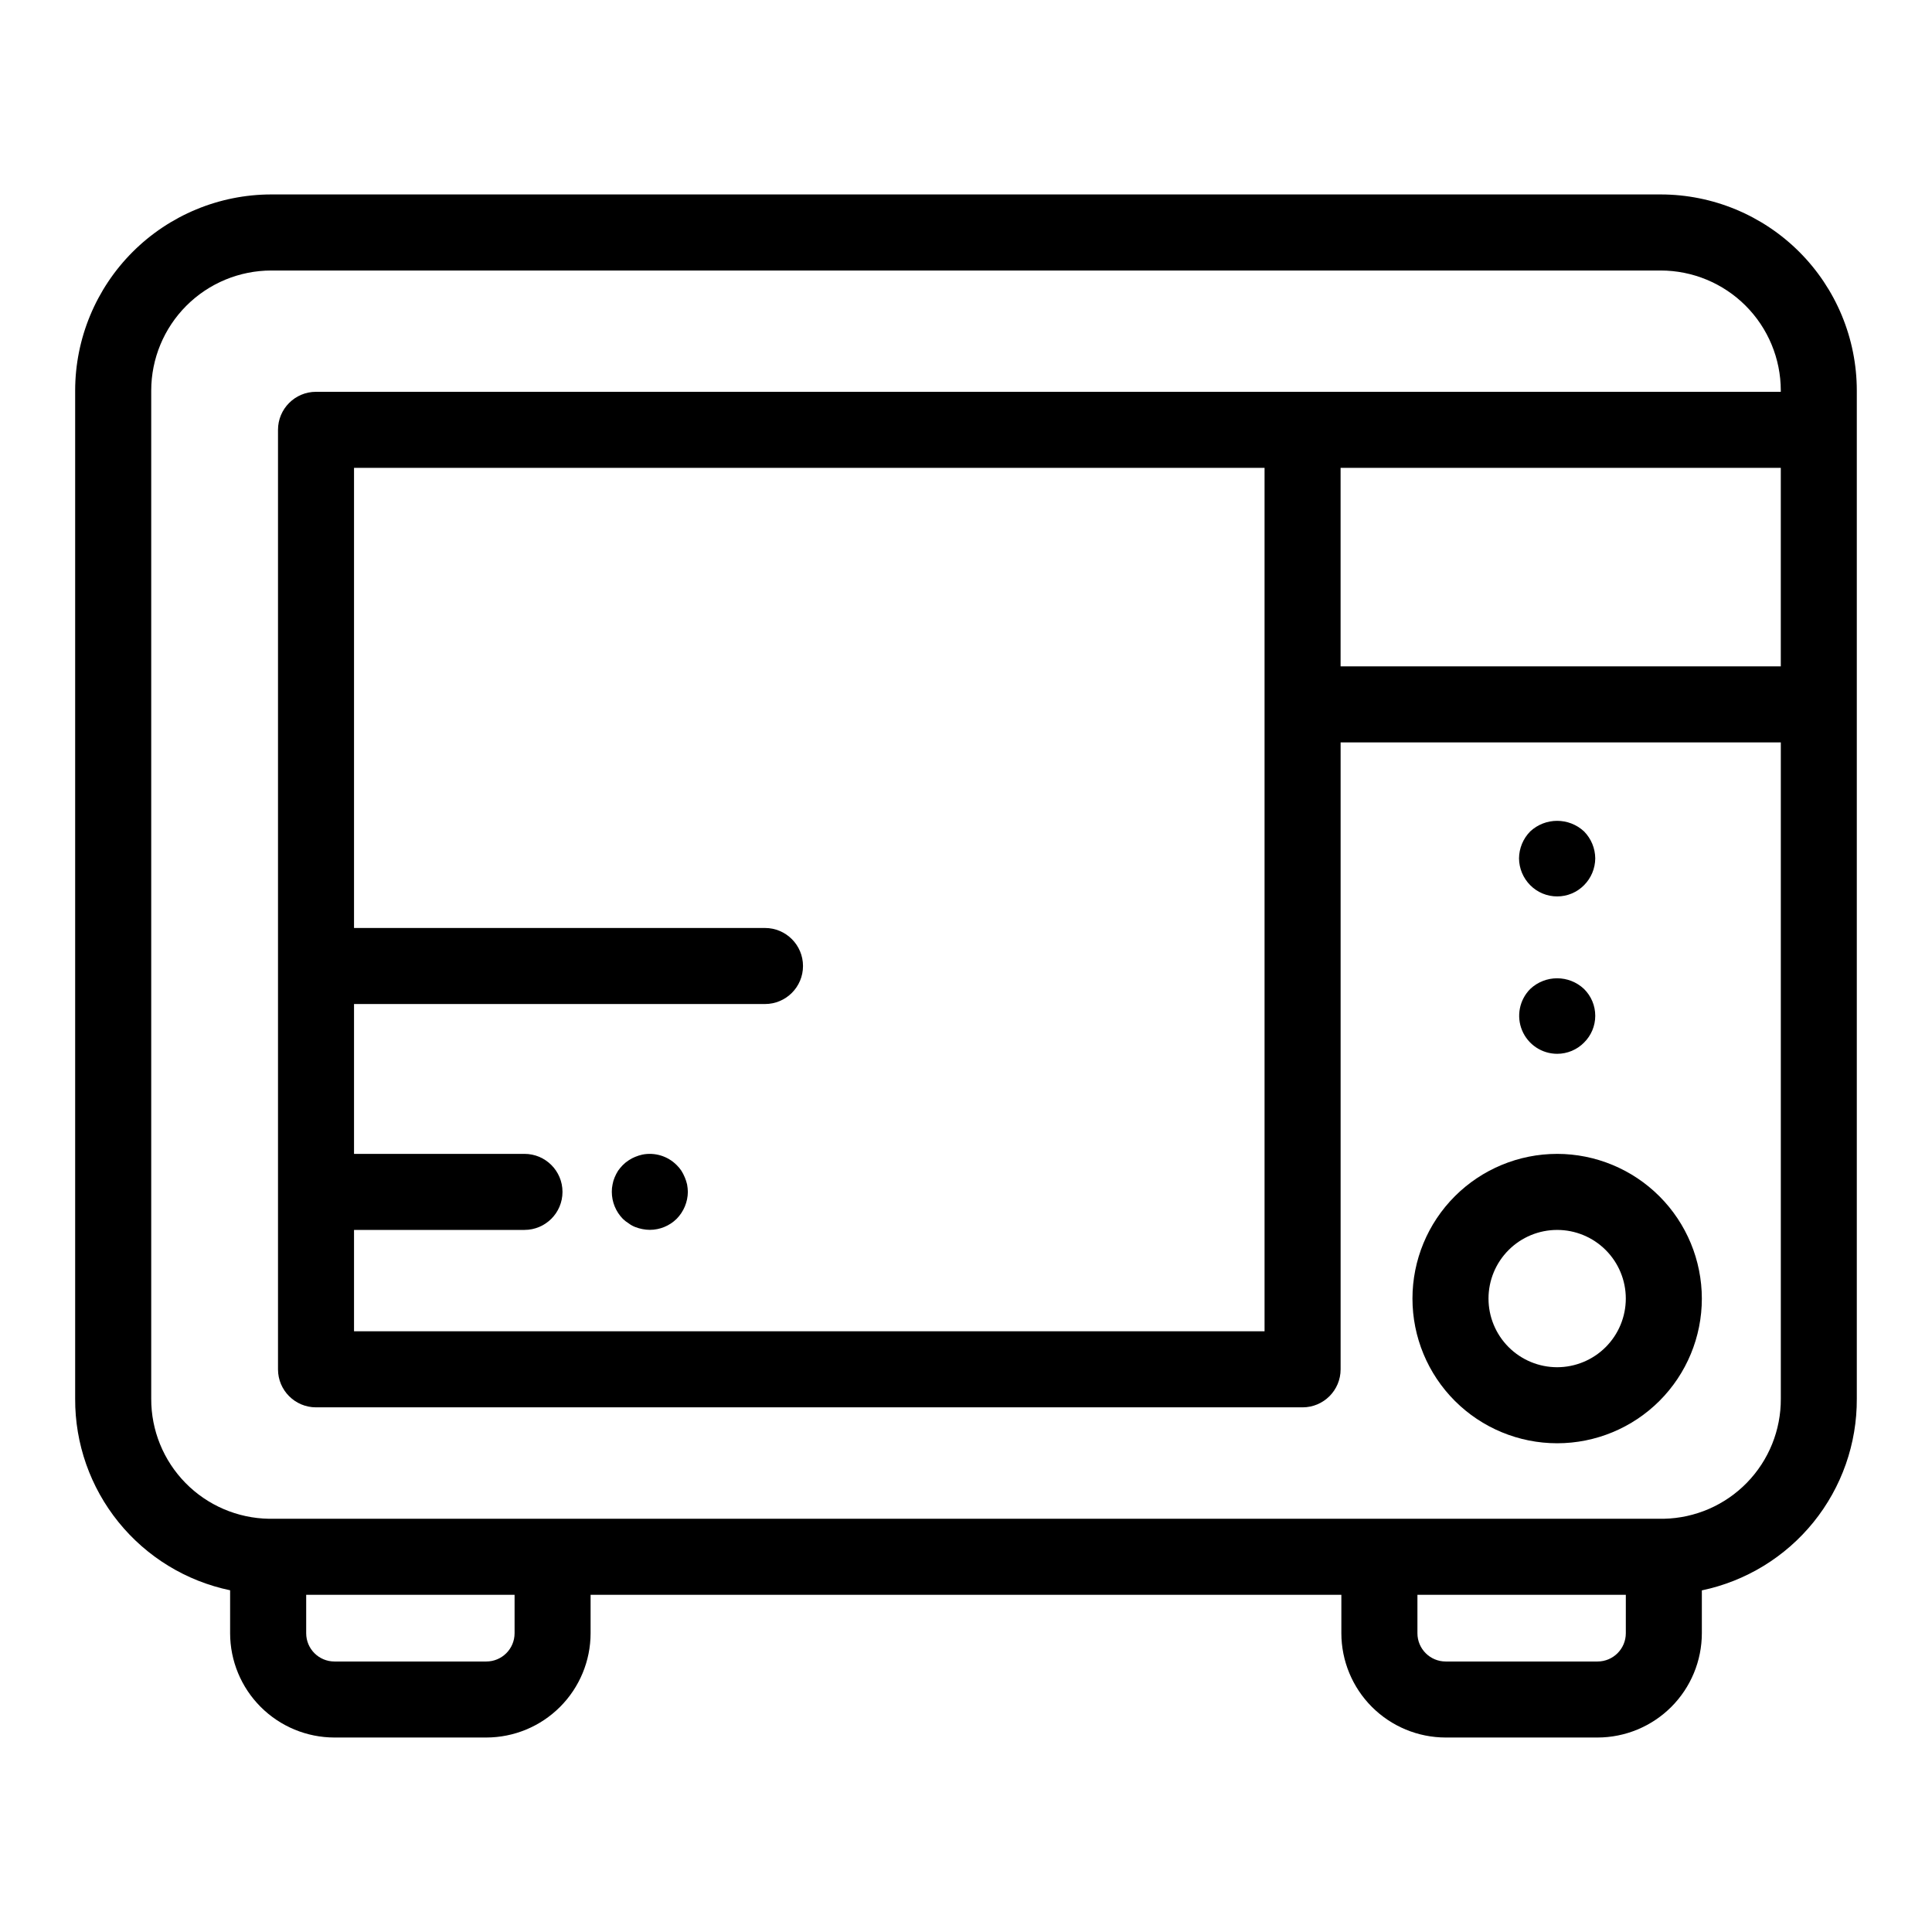 <?xml version="1.0" encoding="UTF-8"?>
<!-- Uploaded to: SVG Repo, www.svgrepo.com, Generator: SVG Repo Mixer Tools -->
<svg fill="#000000" width="800px" height="800px" version="1.1" viewBox="144 144 512 512" xmlns="http://www.w3.org/2000/svg">
 <g>
  <path d="m584.12 195.53h-368.25c-13.773 0.016-26.977 5.496-36.719 15.234-9.738 9.738-15.219 22.945-15.234 36.719v267.2c-0.055 11.898 4.004 23.445 11.488 32.695s17.934 15.633 29.578 18.062v11.383c0.008 7.324 2.922 14.352 8.105 19.531 5.18 5.18 12.203 8.098 19.531 8.105h40.254c7.328-0.008 14.355-2.922 19.535-8.105 5.184-5.18 8.098-12.203 8.105-19.531v-10.188h198.96v10.188c0.008 7.324 2.922 14.352 8.102 19.531 5.184 5.18 12.207 8.098 19.535 8.105h40.262-0.004c7.328-0.008 14.352-2.926 19.535-8.105 5.18-5.18 8.094-12.207 8.102-19.531v-11.355c11.648-2.438 22.102-8.82 29.586-18.074 7.481-9.254 11.539-20.812 11.48-32.711v-267.2c-0.016-13.773-5.492-26.98-15.234-36.719-9.738-9.738-22.945-15.219-36.719-15.234zm-346.3 274.41h45.172-0.004c5.566 0 10.078-4.512 10.078-10.078 0-5.562-4.512-10.074-10.078-10.074h-45.168v-39.711h108.91c5.562 0 10.074-4.512 10.074-10.074 0-5.566-4.512-10.078-10.074-10.078h-108.91v-121.94h241.3v228.82h-241.3zm261.45-201.96h116.66v52.613h-116.66zm-218.9 308.85c-0.004 4.133-3.356 7.481-7.488 7.484h-40.254c-4.133-0.004-7.481-3.356-7.484-7.484v-10.188h55.227zm294.49 0c-0.004 4.129-3.352 7.481-7.484 7.484h-40.258c-4.133-0.004-7.481-3.356-7.484-7.484v-10.188h55.227zm10.078-30.34h-369.67c-8.336-0.137-16.285-3.547-22.121-9.5-5.84-5.953-9.098-13.965-9.07-22.301v-267.2c0.008-8.43 3.363-16.512 9.324-22.477 5.965-5.961 14.047-9.312 22.477-9.324h368.25c8.43 0.012 16.516 3.363 22.477 9.324 5.961 5.965 9.316 14.047 9.324 22.477v0.344h-388.18c-5.562 0-10.074 4.512-10.074 10.074v248.98c0 5.562 4.512 10.074 10.074 10.074h261.45c5.566 0 10.078-4.512 10.078-10.074v-166.14h116.66v173.94c0.043 8.305-3.188 16.297-8.984 22.246-5.797 5.949-13.699 9.379-22.004 9.555z"/>
  <path d="m556.66 449.79c-10.168 0-19.922 4.039-27.113 11.23s-11.23 16.945-11.23 27.113c0 10.172 4.039 19.922 11.23 27.113 7.191 7.191 16.945 11.234 27.117 11.234 10.168 0 19.922-4.043 27.113-11.23 7.191-7.191 11.23-16.945 11.23-27.117-0.012-10.164-4.055-19.914-11.242-27.102-7.191-7.188-16.938-11.23-27.105-11.242zm0 56.539c-4.824-0.004-9.449-1.918-12.863-5.332-3.41-3.41-5.328-8.039-5.328-12.863 0-4.824 1.918-9.453 5.332-12.863 3.41-3.414 8.039-5.328 12.863-5.328 4.824 0 9.453 1.918 12.863 5.328 3.414 3.414 5.328 8.039 5.328 12.863-0.004 4.824-1.922 9.449-5.332 12.859-3.414 3.414-8.039 5.332-12.863 5.336z"/>
  <path d="m556.68 423.27c2.672-0.004 5.231-1.074 7.106-2.973 1.902-1.875 2.973-4.434 2.973-7.102 0-2.672-1.07-5.231-2.973-7.106-4-3.777-10.254-3.777-14.258 0-2.871 2.887-3.723 7.219-2.156 10.977 1.566 3.758 5.238 6.207 9.309 6.203z"/>
  <path d="m556.68 381.56c2.672 0 5.231-1.07 7.106-2.973 1.883-1.887 2.949-4.438 2.973-7.106-0.023-2.68-1.09-5.242-2.973-7.152-4.019-3.731-10.238-3.731-14.258 0-1.883 1.91-2.949 4.473-2.973 7.152 0.027 2.668 1.094 5.219 2.973 7.106 1.891 1.91 4.469 2.981 7.152 2.973z"/>
  <path d="m325.48 456.02c-0.25-0.609-0.555-1.199-0.906-1.762-0.363-0.547-0.785-1.055-1.258-1.512-2.371-2.379-5.777-3.418-9.074-2.769-0.652 0.148-1.293 0.348-1.914 0.605-0.598 0.238-1.172 0.543-1.711 0.906-0.562 0.363-1.086 0.785-1.559 1.258-0.461 0.469-0.883 0.977-1.262 1.512-0.352 0.562-0.656 1.148-0.91 1.762-0.258 0.598-0.441 1.223-0.551 1.867-0.141 0.645-0.207 1.305-0.199 1.965 0.004 2.672 1.055 5.238 2.922 7.152 0.477 0.457 0.996 0.863 1.559 1.211 0.523 0.395 1.102 0.719 1.715 0.957 1.238 0.48 2.551 0.738 3.879 0.754 2.66-0.008 5.211-1.055 7.106-2.922 1.879-1.91 2.945-4.473 2.973-7.152-0.02-0.66-0.086-1.316-0.203-1.965-0.148-0.641-0.352-1.262-0.605-1.867z"/>
 </g>
</svg>